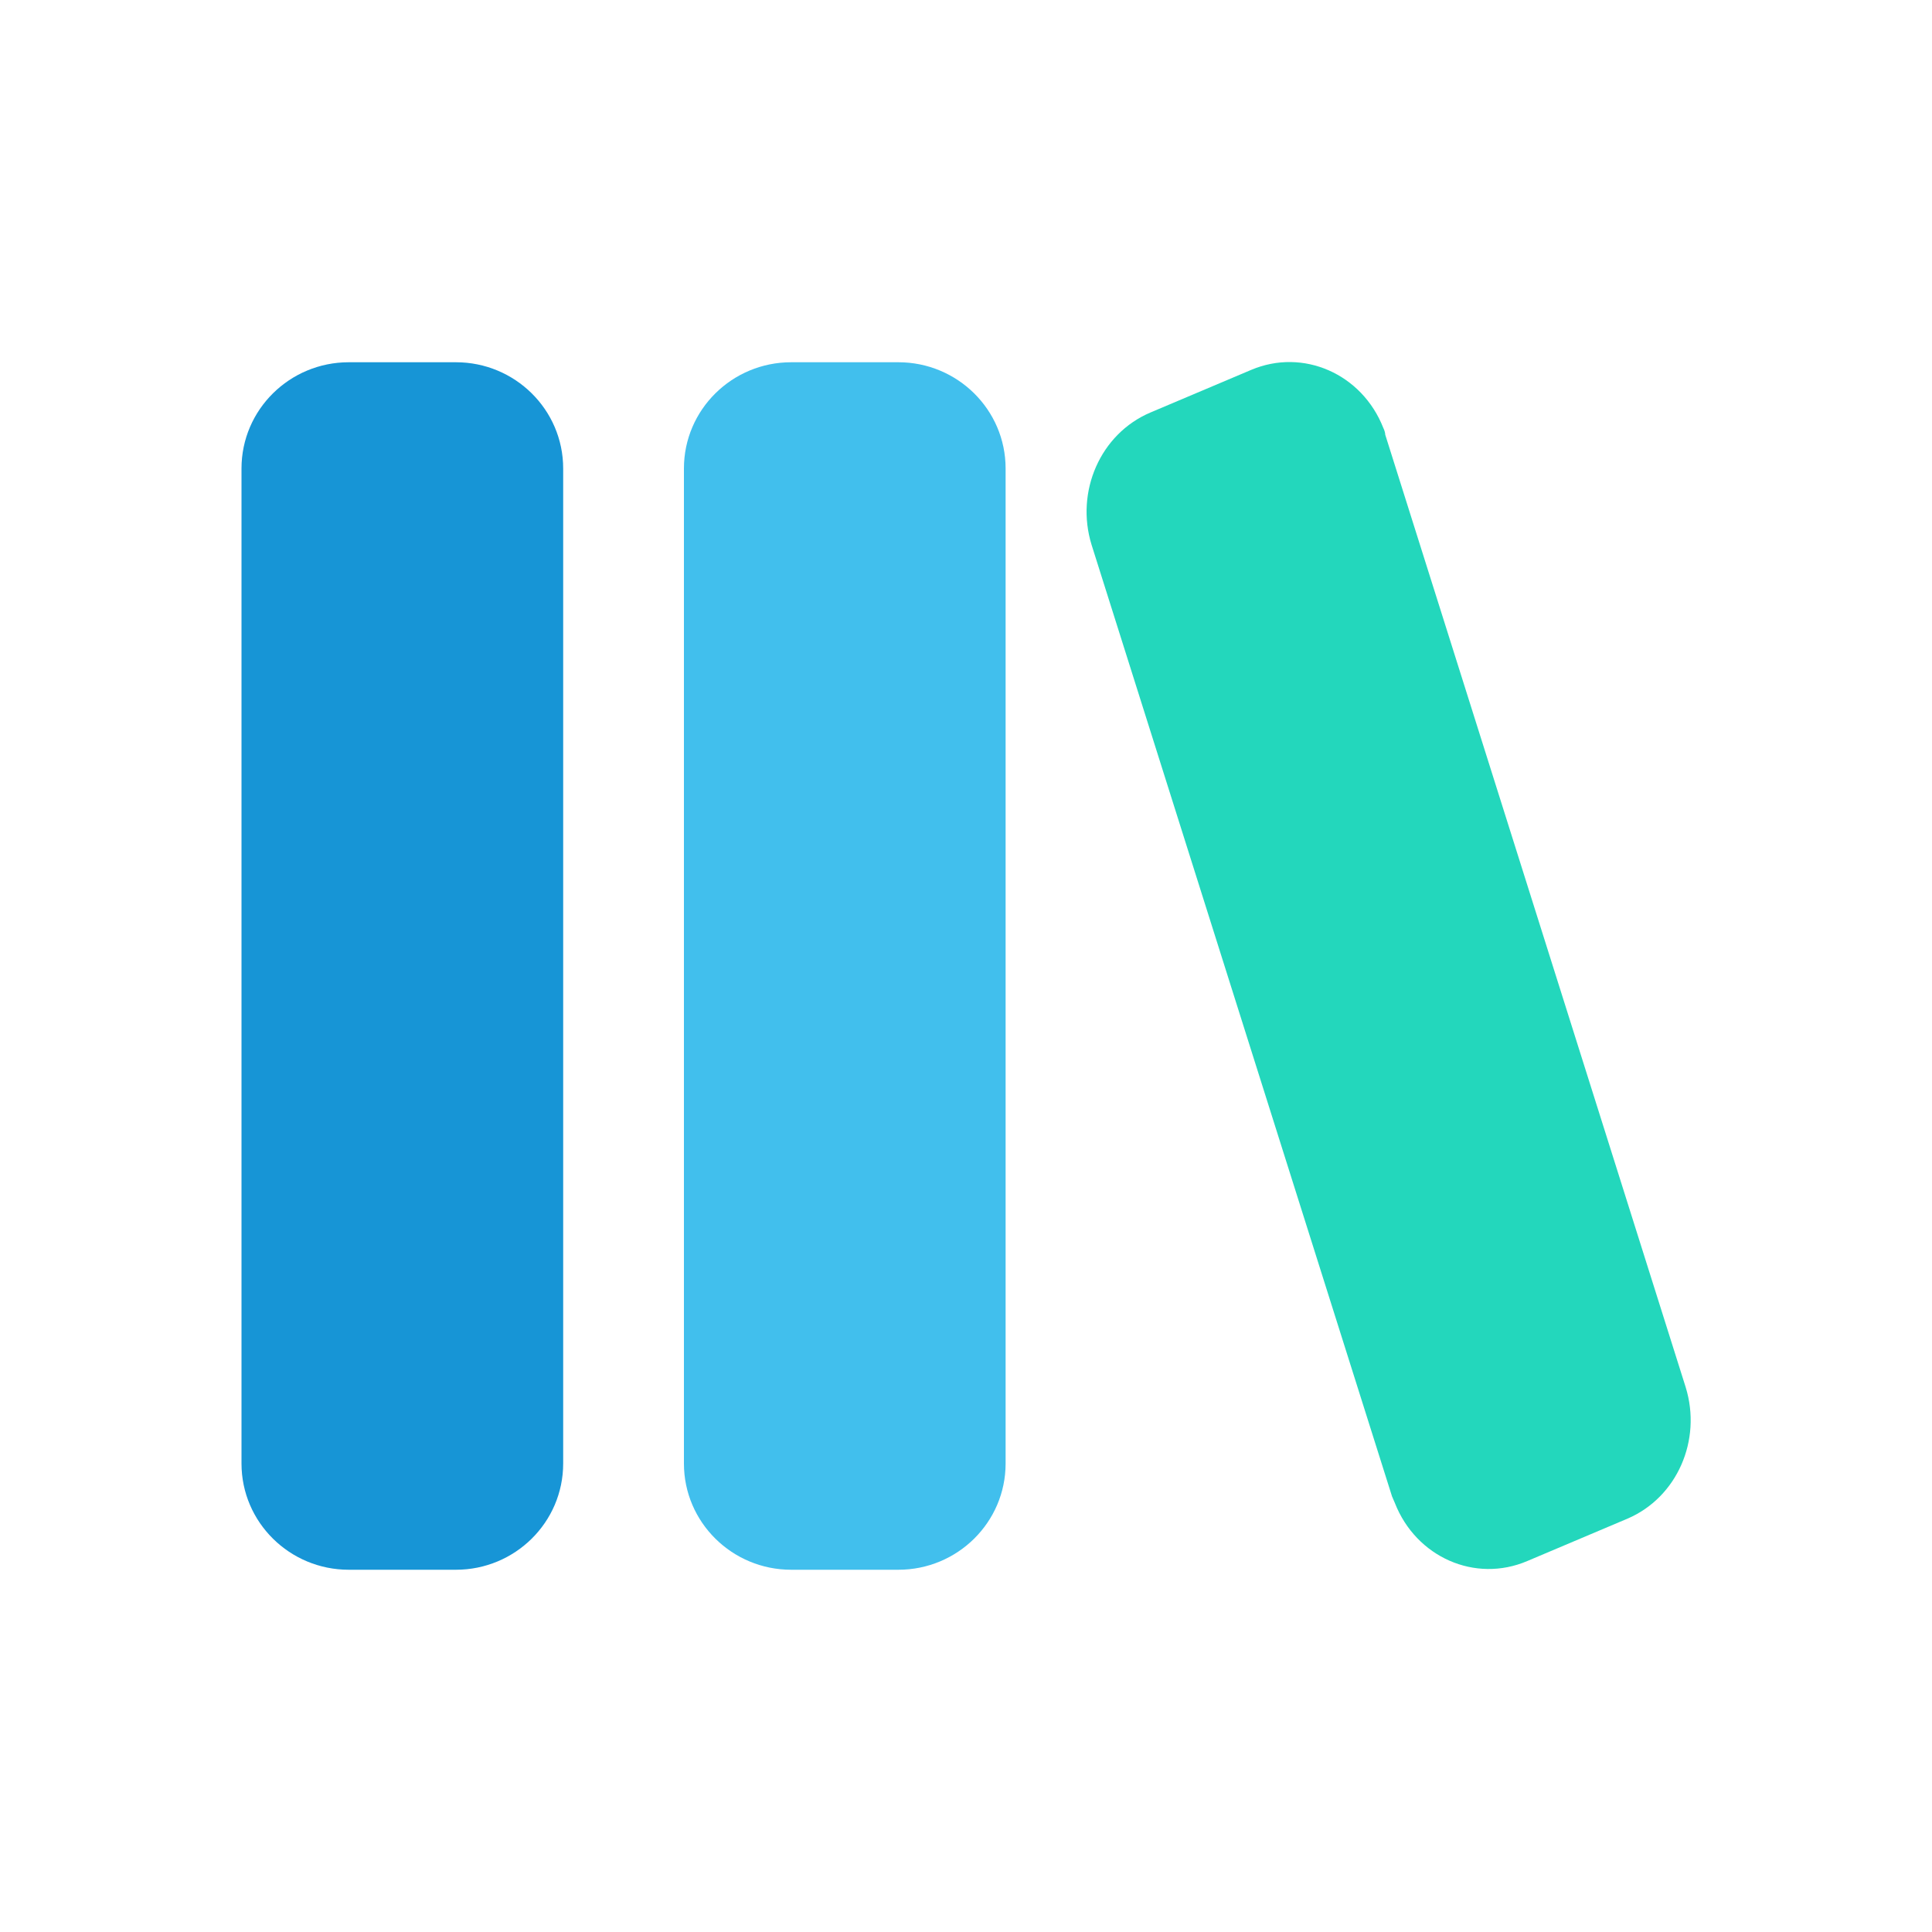 <?xml version="1.0" encoding="utf-8"?>
<!-- Generator: Adobe Illustrator 24.3.0, SVG Export Plug-In . SVG Version: 6.00 Build 0)  -->
<svg version="1.1" id="图层_1" xmlns="http://www.w3.org/2000/svg" xmlns:xlink="http://www.w3.org/1999/xlink" x="0px" y="0px"
	 viewBox="0 0 200 200" style="enable-background:new 0 0 200 200;" xml:space="preserve">
<style type="text/css">
	.st0{fill:#23D7BC;}
	.st1{fill:#41BFED;}
	.st2{fill:#1795D6;}
</style>
<path class="st0" d="M119.1,42.7l10.4-4.4c5.4-2.3,11.5,0.4,13.7,6c0.1,0.2,0.2,0.5,0.2,0.7l31.1,98.6c1.7,5.5-0.9,11.4-6,13.6
	l-10.4,4.4c-5.4,2.3-11.5-0.4-13.7-6c-0.1-0.2-0.2-0.5-0.3-0.7L113,56.4C111.3,50.9,113.9,44.9,119.1,42.7L119.1,42.7z"/>
<path class="st1" d="M81.9,37.5h11.1c6.1,0,11.1,4.9,11.1,11v103c0,6.1-5,11-11.1,11H81.9c-6.1,0-11.1-4.9-11.1-11v-103
	C70.8,42.4,75.8,37.5,81.9,37.5z"/>
<path class="st2" d="M36.1,37.5h11.1c6.1,0,11.1,4.9,11.1,11v103c0,6.1-5,11-11.1,11H36.1c-6.1,0-11.1-4.9-11.1-11v-103
	C25,42.4,30,37.5,36.1,37.5z"/>
</svg>
